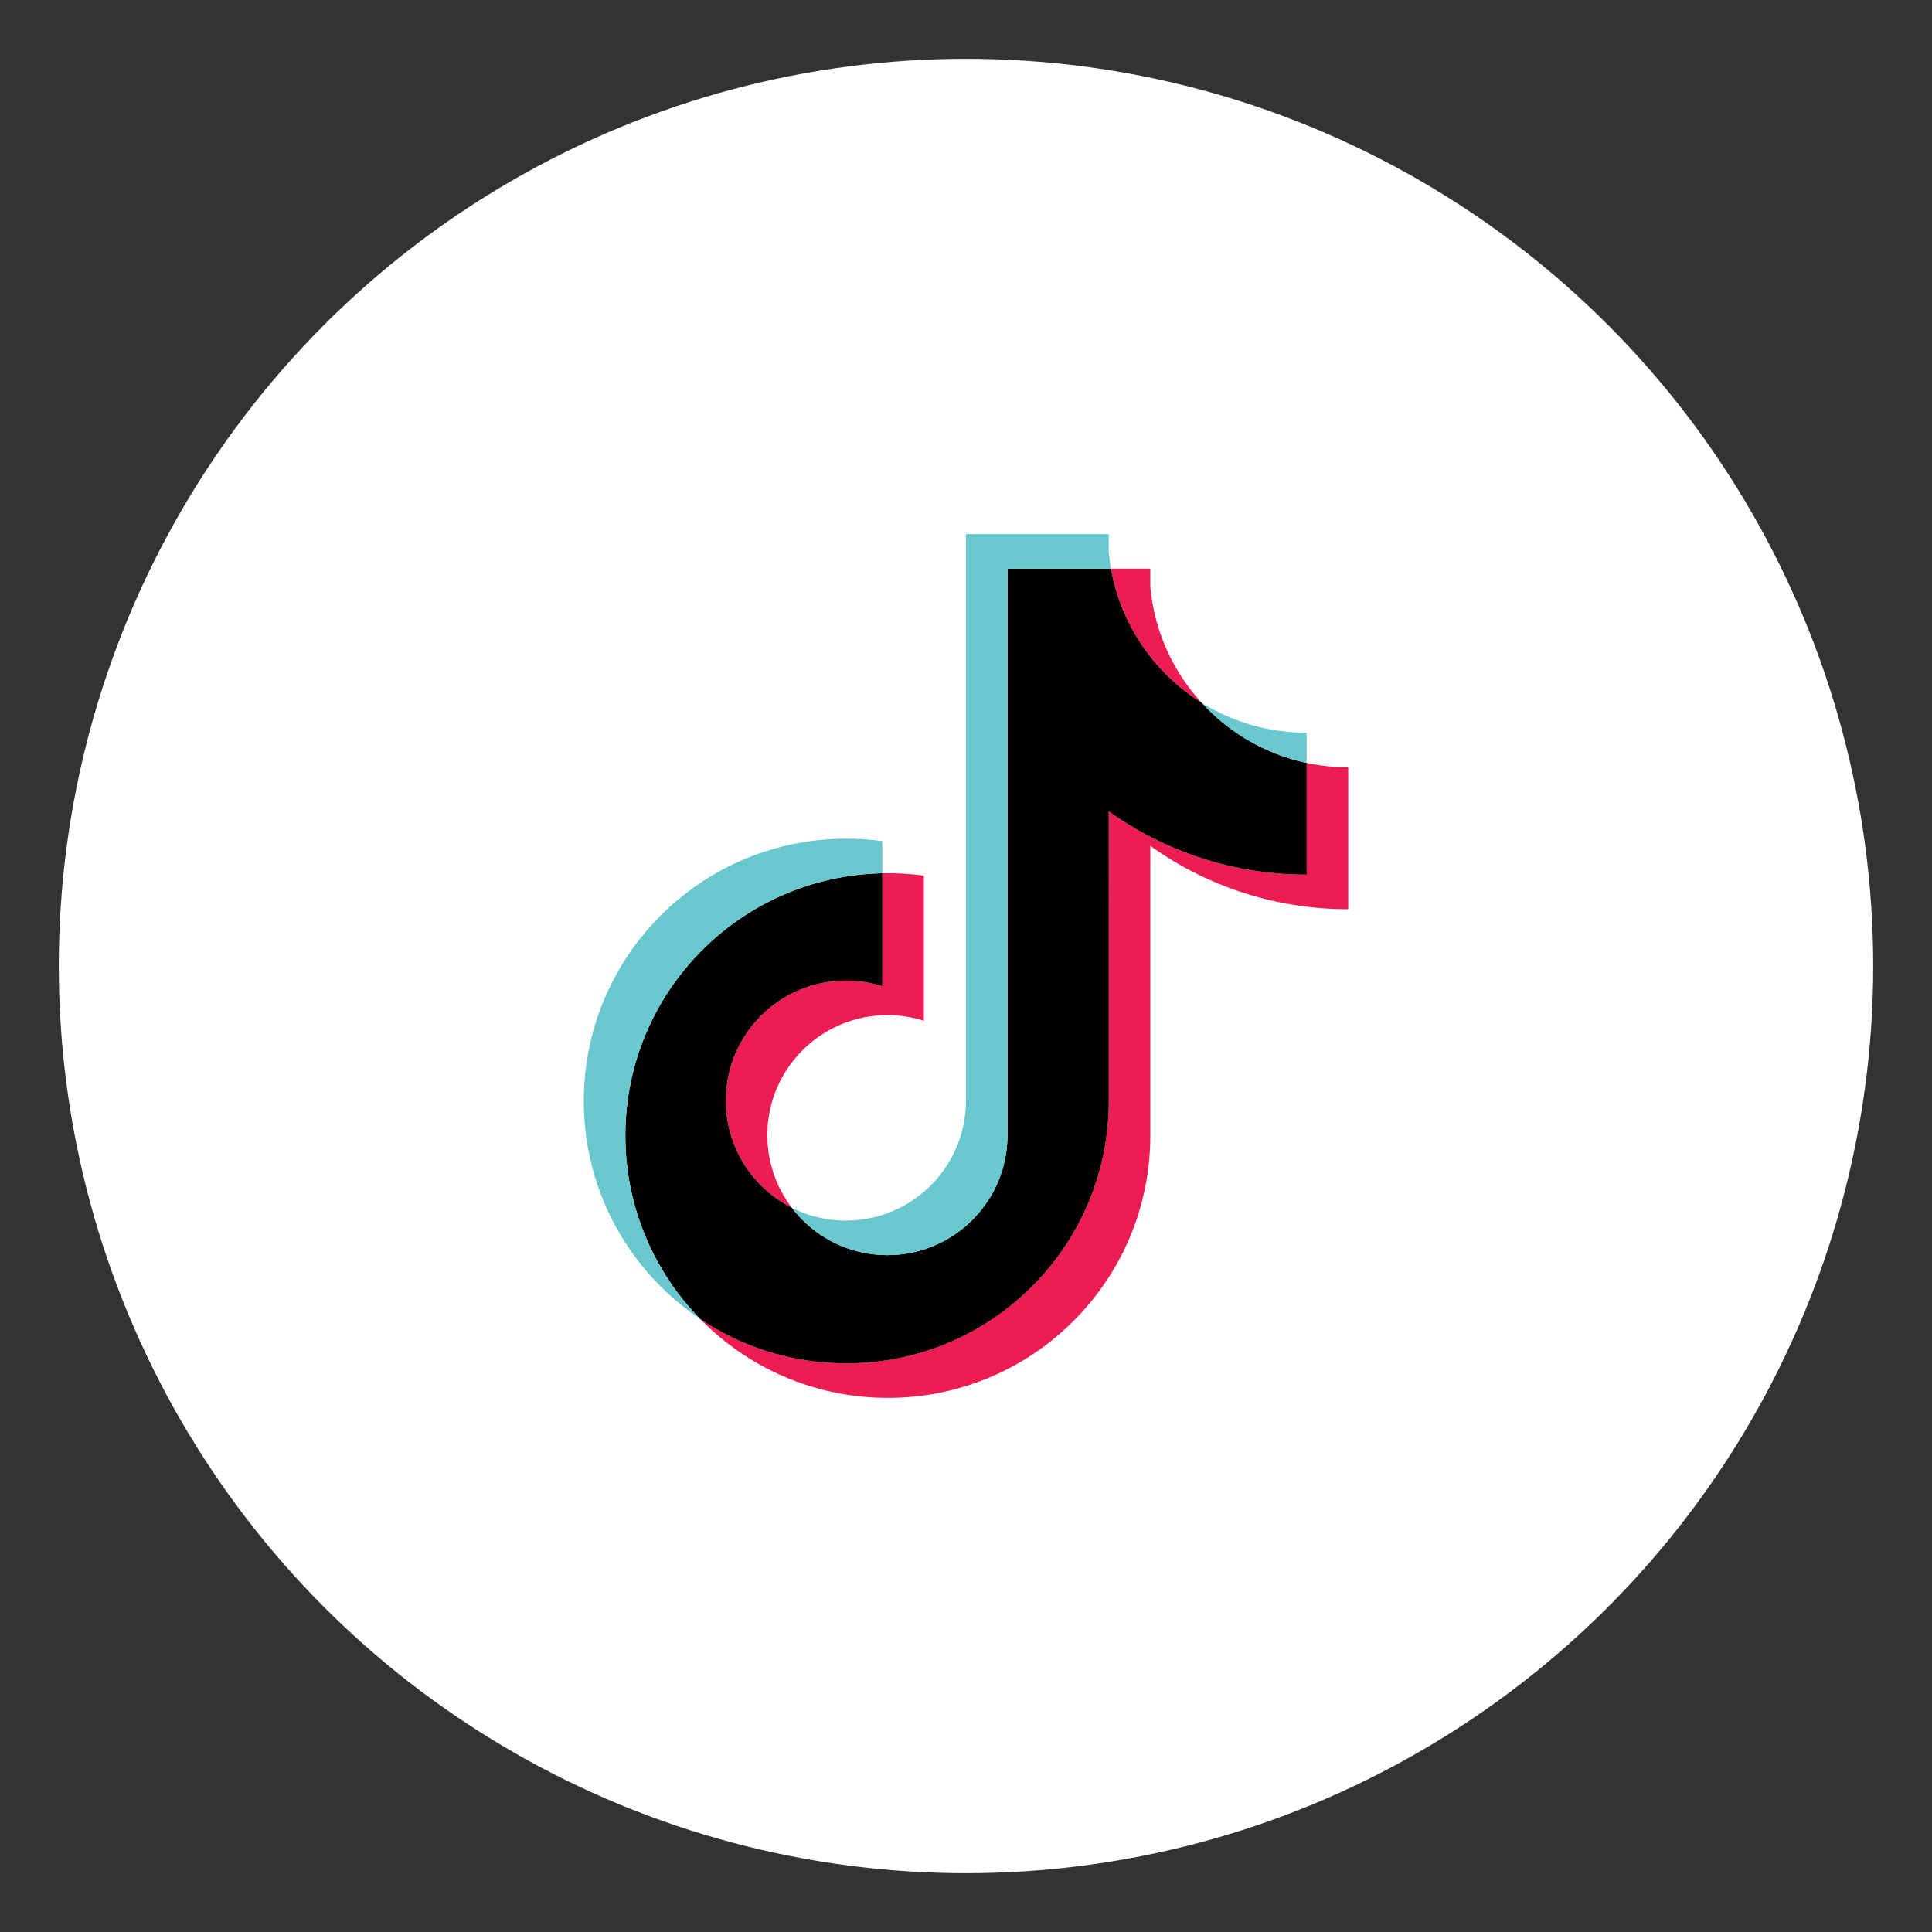 <?xml version="1.0" encoding="utf-8"?>
<!-- Generator: Adobe Illustrator 27.0.0, SVG Export Plug-In . SVG Version: 6.00 Build 0)  -->
<svg version="1.1" id="Layer_1" xmlns="http://www.w3.org/2000/svg" xmlns:xlink="http://www.w3.org/1999/xlink" x="0px" y="0px"
	 viewBox="0 0 115 115" enable-background="new 0 0 115 115" xml:space="preserve">
<rect x="0" y="0" width="115" height="115" fill="#333333" stroke="none"/>
<circle fill="#FFFFFF" cx="57.5" cy="57.5" r="54"/>
<g>
	<path fill-rule="evenodd" clip-rule="evenodd" fill="#EC1D52" d="M68.471,50.352c3.32,2.372,7.387,3.768,11.78,3.768v-8.449
		c-0.831,0-1.661-0.086-2.474-0.259v6.65c-4.392,0-8.459-1.396-11.78-3.768v17.241c0,8.625-6.995,15.616-15.624,15.616
		c-3.219,0-6.212-0.973-8.698-2.641c2.837,2.899,6.794,4.698,11.171,4.698c8.629,0,15.625-6.991,15.625-15.616L68.471,50.352
		L68.471,50.352z M71.523,41.828c-1.697-1.853-2.811-4.247-3.052-6.894v-1.087h-2.344C66.717,37.212,68.73,40.086,71.523,41.828
		L71.523,41.828z M47.133,71.892c-0.948-1.242-1.46-2.762-1.458-4.325c0-3.945,3.2-7.143,7.147-7.143
		c0.736-0.001,1.467,0.112,2.168,0.335v-8.637c-0.819-0.112-1.646-0.16-2.473-0.142v6.723c-0.702-0.222-1.433-0.335-2.169-0.335
		c-3.948,0-7.147,3.198-7.147,7.143C43.202,68.301,44.801,70.716,47.133,71.892z"/>
	<path fill-rule="evenodd" clip-rule="evenodd" d="M65.998,48.295c3.321,2.372,7.387,3.768,11.78,3.768v-6.65
		c-2.452-0.522-4.622-1.803-6.254-3.584c-2.793-1.742-4.806-4.616-5.396-7.981h-6.158v33.744c-0.014,3.934-3.208,7.119-7.147,7.119
		c-2.321,0-4.383-1.106-5.689-2.819c-2.332-1.176-3.931-3.592-3.931-6.381c0-3.945,3.199-7.143,7.147-7.143
		c0.756,0,1.485,0.118,2.169,0.335V51.98c-8.477,0.175-15.295,7.098-15.295,15.613c0,4.25,1.698,8.103,4.453,10.919
		c2.486,1.668,5.479,2.641,8.698,2.641c8.629,0,15.624-6.992,15.624-15.616L65.998,48.295z"/>
	<path fill-rule="evenodd" clip-rule="evenodd" fill="#69C7CE" d="M77.777,45.412v-1.798c-2.211,0.003-4.378-0.616-6.254-1.786
		C73.184,43.645,75.37,44.898,77.777,45.412z M66.127,33.848c-0.056-0.321-0.1-0.645-0.13-0.97v-1.087h-8.502v33.745
		c-0.014,3.934-3.208,7.119-7.147,7.119c-1.157,0-2.248-0.274-3.216-0.762c1.306,1.713,3.368,2.819,5.689,2.819
		c3.939,0,7.133-3.185,7.147-7.119V33.848H66.127z M52.518,51.98v-1.914c-0.71-0.097-1.427-0.146-2.144-0.145
		c-8.63,0-15.625,6.992-15.625,15.616c0,5.407,2.749,10.172,6.927,12.975c-2.755-2.815-4.453-6.668-4.453-10.918
		C37.223,59.078,44.04,52.155,52.518,51.98L52.518,51.98z"/>
</g>
</svg>
